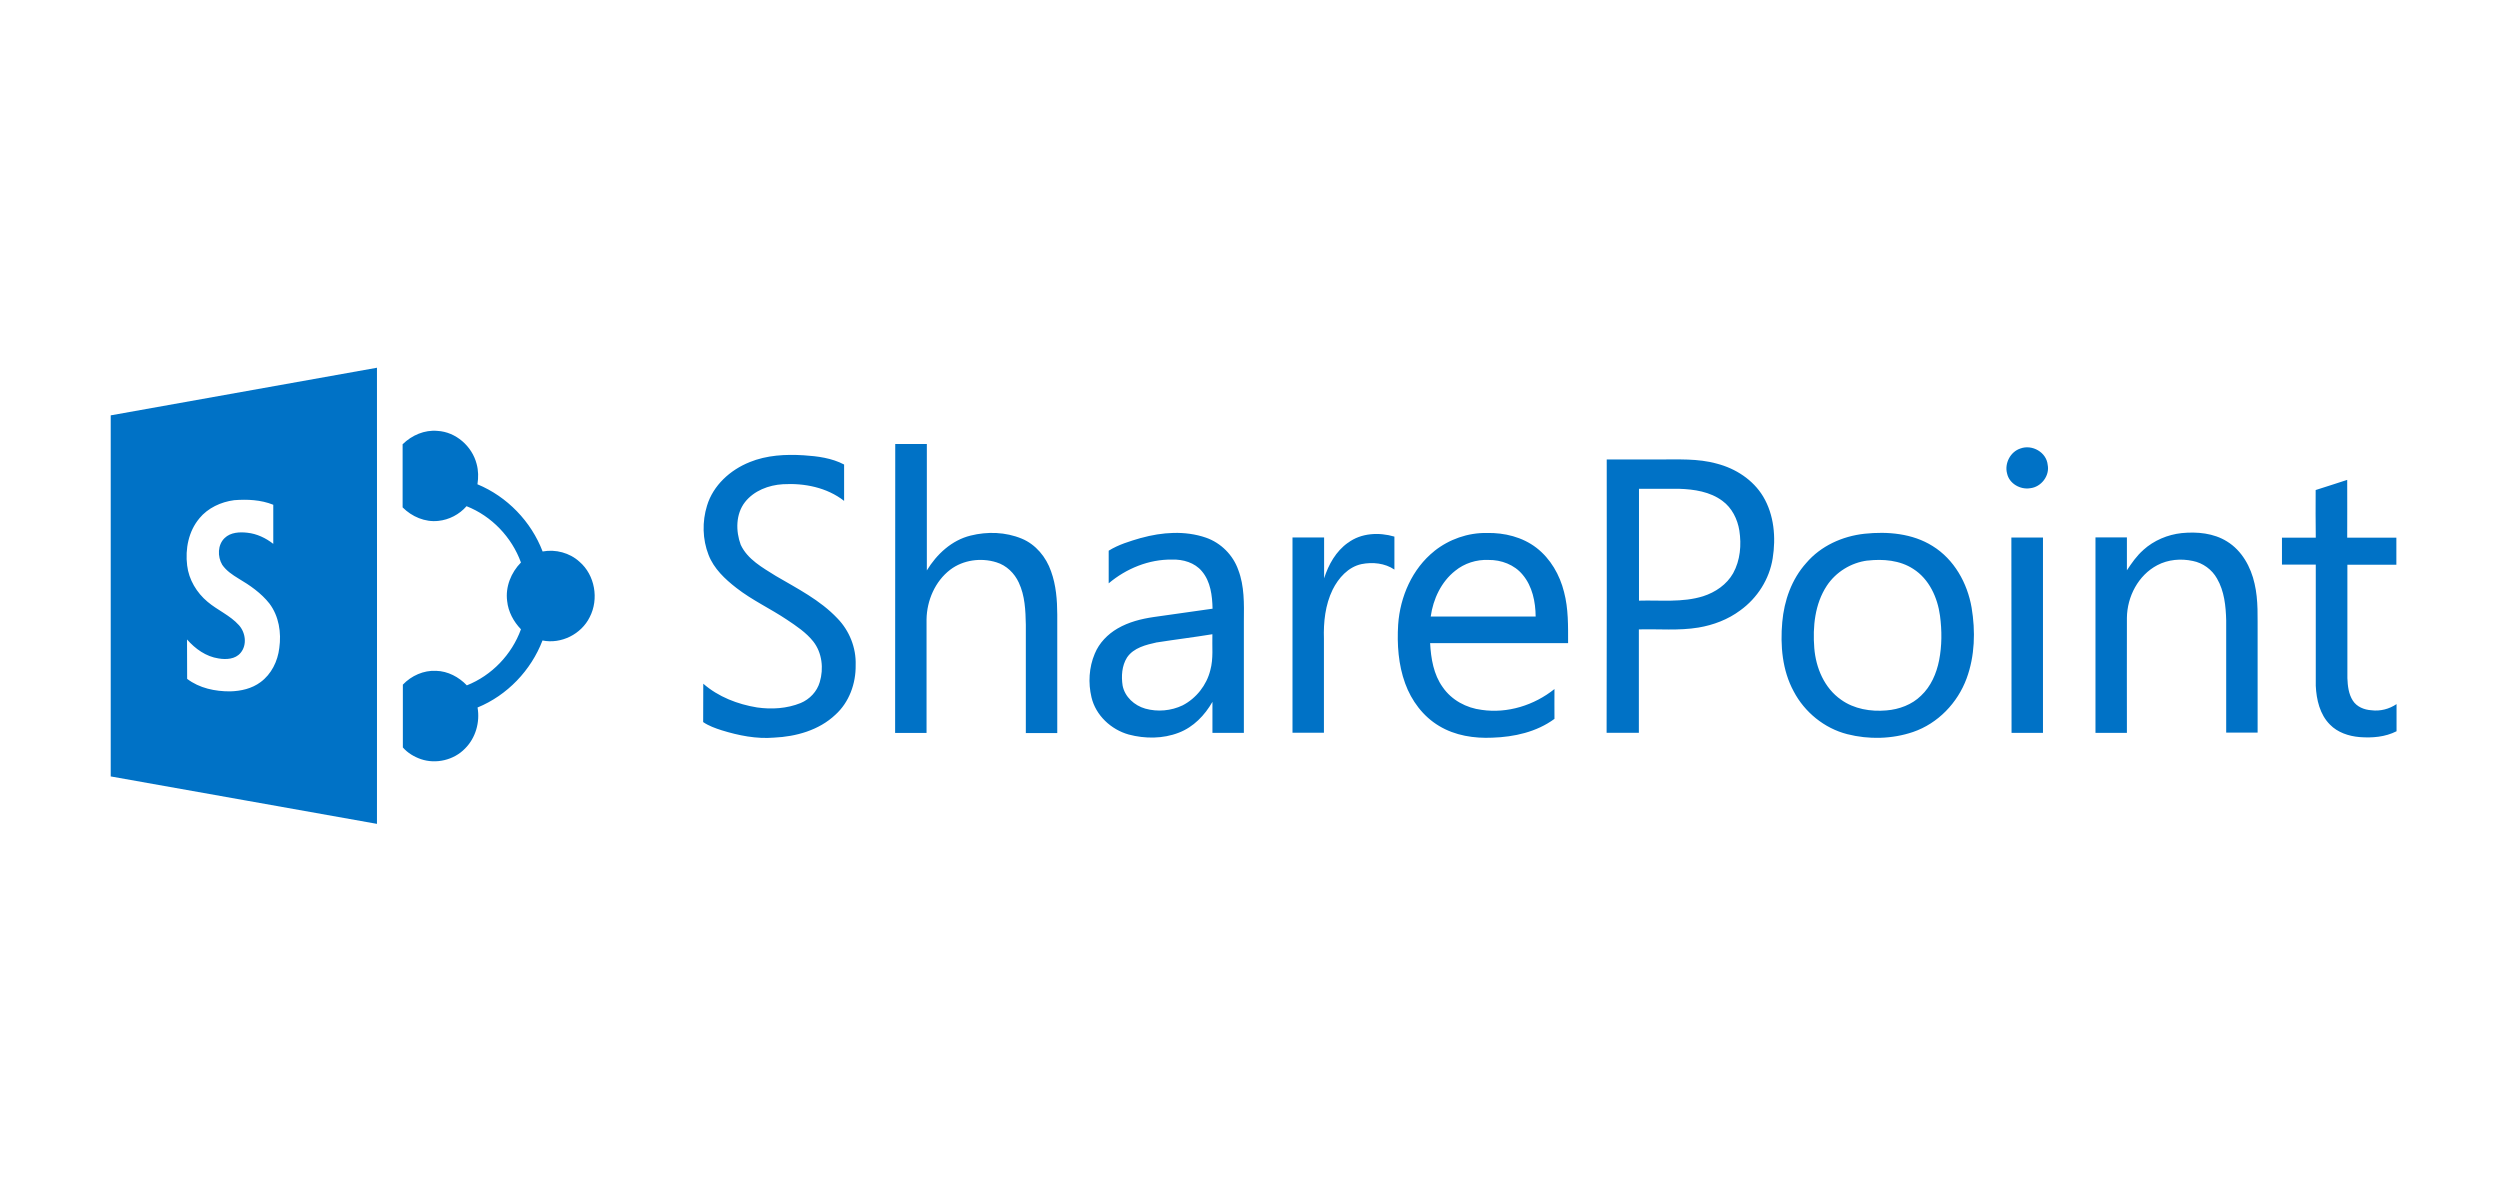 <svg width="168" height="80" viewBox="0 0 168 80" fill="none" xmlns="http://www.w3.org/2000/svg">
<path d="M7.44 27.912L25.332 24.712C25.34 34.928 25.332 45.148 25.332 55.364C19.372 54.308 13.412 53.232 7.44 52.176V27.912ZM13.4 34.832C12.668 35.7 12.44 36.896 12.576 37.996C12.688 38.956 13.22 39.832 13.948 40.44C14.612 41.004 15.46 41.348 16.056 42.012C16.504 42.508 16.616 43.34 16.168 43.872C15.812 44.304 15.196 44.332 14.692 44.248C13.844 44.124 13.124 43.604 12.568 42.972L12.576 45.62C13.4 46.248 14.464 46.468 15.476 46.46C16.196 46.44 16.924 46.276 17.508 45.84C18.24 45.304 18.664 44.432 18.768 43.548C18.916 42.516 18.744 41.404 18.104 40.556C17.544 39.848 16.796 39.332 16.032 38.88C15.62 38.628 15.208 38.356 14.932 37.952C14.608 37.4 14.62 36.612 15.096 36.156C15.496 35.768 16.104 35.74 16.624 35.8C17.264 35.868 17.864 36.156 18.364 36.548V33.92C17.536 33.584 16.612 33.544 15.736 33.612C14.844 33.728 13.972 34.136 13.4 34.828V34.832ZM27.064 29.848C27.68 29.244 28.532 28.876 29.4 28.956C30.636 29.024 31.724 29.988 32.028 31.172C32.152 31.62 32.156 32.088 32.084 32.544C34.076 33.368 35.696 35.044 36.464 37.06C37.336 36.896 38.284 37.148 38.94 37.748C39.98 38.64 40.26 40.256 39.628 41.472C39.064 42.616 37.712 43.296 36.456 43.04C35.688 45.048 34.084 46.728 32.092 47.544C32.264 48.532 31.964 49.596 31.244 50.308C30.5 51.076 29.304 51.36 28.288 51.016C27.828 50.856 27.396 50.6 27.072 50.228V46.008C27.648 45.404 28.472 45.036 29.308 45.08C30.1 45.1 30.836 45.496 31.372 46.056C33.048 45.392 34.396 43.984 35.008 42.288C34.512 41.772 34.152 41.108 34.08 40.388C33.956 39.436 34.344 38.472 35.008 37.8C34.392 36.1 33.04 34.68 31.352 34.016C30.872 34.568 30.18 34.932 29.452 35.004C28.568 35.104 27.676 34.72 27.056 34.096V29.844L27.064 29.848ZM60.16 29.836H62.284V38.332C62.948 37.24 63.956 36.304 65.22 35.992C66.352 35.708 67.58 35.748 68.66 36.196C69.608 36.588 70.3 37.436 70.632 38.396C70.968 39.324 71.044 40.32 71.048 41.296V49.264H68.936V41.984C68.916 41.024 68.88 40.036 68.464 39.152C68.176 38.524 67.636 37.992 66.96 37.788C65.928 37.464 64.724 37.624 63.856 38.284C62.836 39.064 62.284 40.356 62.264 41.62V49.252H60.152C60.16 42.788 60.164 36.312 60.16 29.836ZM135.78 30.136C136.56 29.852 137.52 30.388 137.604 31.236C137.752 31.968 137.172 32.728 136.432 32.808C135.768 32.92 135.02 32.5 134.876 31.82C134.692 31.144 135.096 30.352 135.78 30.136ZM50.372 31.056C51.528 30.584 52.792 30.52 54.016 30.596C54.944 30.656 55.896 30.78 56.724 31.216V33.66C55.568 32.756 54.052 32.456 52.612 32.54C51.652 32.596 50.664 32.976 50.064 33.74C49.436 34.544 49.436 35.688 49.776 36.608C50.236 37.596 51.244 38.144 52.136 38.704C53.58 39.552 55.108 40.32 56.276 41.556C57.08 42.384 57.54 43.528 57.5 44.696C57.52 45.932 57.064 47.196 56.136 48.032C55.036 49.072 53.496 49.5 52.02 49.568C50.836 49.668 49.636 49.428 48.5 49.076C48.064 48.936 47.628 48.78 47.252 48.524L47.26 45.944C48.268 46.828 49.572 47.328 50.872 47.54C51.848 47.68 52.876 47.62 53.804 47.244C54.408 46.992 54.904 46.476 55.088 45.836C55.36 44.928 55.248 43.868 54.652 43.108C54.172 42.504 53.516 42.068 52.876 41.64C51.764 40.896 50.54 40.332 49.484 39.508C48.716 38.912 47.972 38.212 47.616 37.292C47.204 36.24 47.18 35.056 47.512 33.98C47.924 32.616 49.072 31.576 50.376 31.056H50.372ZM107.968 30.876H111.44C112.748 30.884 114.096 30.796 115.384 31.16C116.632 31.484 117.804 32.24 118.48 33.36C119.224 34.6 119.348 36.124 119.124 37.52C118.904 38.92 118.092 40.192 116.948 41.016C116.124 41.632 115.14 42.004 114.136 42.172C112.816 42.392 111.468 42.26 110.132 42.296V49.244H107.964C107.972 43.136 107.984 37.012 107.972 30.88M110.14 32.848V40.364C111.572 40.32 113.052 40.504 114.448 40.068C115.272 39.804 116.04 39.28 116.468 38.52C116.948 37.652 117.032 36.616 116.884 35.652C116.76 34.884 116.388 34.128 115.748 33.66C114.92 33.04 113.848 32.88 112.848 32.848H110.14ZM155.62 32.928C156.328 32.708 157.028 32.472 157.732 32.248C157.74 33.544 157.732 34.836 157.732 36.132H161.036V37.952H157.744V45.572C157.764 46.088 157.824 46.64 158.112 47.084C158.376 47.5 158.88 47.7 159.352 47.728C159.948 47.808 160.556 47.648 161.048 47.316V49.14C160.288 49.528 159.408 49.6 158.564 49.532C157.84 49.472 157.088 49.224 156.572 48.692C155.892 48.012 155.664 47.016 155.62 46.088V37.94H153.348V36.132H155.62C155.612 35.064 155.6 34 155.612 32.932L155.62 32.928ZM76.676 36.152C78.088 35.76 79.636 35.644 81.044 36.132C82.052 36.484 82.864 37.304 83.212 38.3C83.628 39.38 83.6 40.572 83.588 41.716V49.248H81.476V47.164C80.96 48.068 80.2 48.86 79.216 49.236C78.148 49.652 76.944 49.652 75.848 49.36C74.664 49.028 73.636 48.076 73.348 46.86C73.12 45.9 73.176 44.852 73.568 43.928C73.864 43.204 74.436 42.62 75.104 42.232C75.848 41.8 76.684 41.588 77.532 41.464C78.852 41.28 80.16 41.096 81.484 40.904C81.464 40.032 81.356 39.08 80.764 38.384C80.284 37.808 79.5 37.58 78.76 37.604C77.204 37.58 75.68 38.208 74.504 39.2V37.008C75.16 36.596 75.928 36.368 76.68 36.148M77.756 43.164C77.024 43.328 76.184 43.52 75.736 44.184C75.384 44.744 75.344 45.444 75.44 46.072C75.588 46.832 76.232 47.412 76.964 47.62C77.788 47.852 78.704 47.768 79.472 47.4C80.388 46.928 81.088 46.036 81.332 45.04C81.552 44.252 81.444 43.424 81.472 42.62C80.236 42.824 78.996 42.972 77.756 43.168V43.164ZM96.384 37.032C97.38 36.24 98.644 35.792 99.924 35.816C101.096 35.792 102.308 36.088 103.248 36.812C104.196 37.544 104.82 38.636 105.104 39.784C105.4 40.904 105.376 42.064 105.376 43.22C102.292 43.22 99.196 43.212 96.104 43.22C96.16 44.252 96.336 45.328 96.952 46.18C97.548 47.048 98.544 47.58 99.576 47.704C101.308 47.956 103.096 47.396 104.46 46.304C104.452 46.968 104.46 47.644 104.46 48.308C103.26 49.192 101.752 49.524 100.288 49.572C99.052 49.628 97.78 49.432 96.708 48.784C95.632 48.144 94.848 47.088 94.428 45.928C93.968 44.668 93.876 43.3 93.956 41.972C94.084 40.1 94.904 38.216 96.388 37.032M97.796 38.352C96.848 39.096 96.308 40.256 96.144 41.432H103.196C103.188 40.444 102.976 39.4 102.324 38.624C101.772 37.948 100.88 37.616 100.028 37.628C99.216 37.592 98.404 37.856 97.796 38.352ZM125.292 35.868C126.848 35.704 128.516 35.844 129.868 36.692C131.316 37.584 132.208 39.18 132.492 40.832C132.756 42.412 132.712 44.084 132.156 45.592C131.552 47.232 130.232 48.616 128.56 49.188C127.148 49.668 125.58 49.704 124.136 49.336C122.6 48.944 121.268 47.86 120.536 46.46C119.768 45.048 119.628 43.38 119.768 41.804C119.896 40.36 120.396 38.924 121.384 37.828C122.36 36.684 123.804 36.032 125.292 35.868ZM125.496 37.668C124.396 37.808 123.372 38.436 122.76 39.364C121.956 40.588 121.808 42.116 121.92 43.548C122.024 44.876 122.596 46.24 123.72 47.02C124.592 47.648 125.712 47.832 126.768 47.74C127.624 47.672 128.484 47.352 129.092 46.752C129.756 46.132 130.132 45.26 130.308 44.376C130.5 43.388 130.5 42.372 130.368 41.376C130.204 40.16 129.644 38.912 128.572 38.232C127.676 37.644 126.54 37.552 125.492 37.672L125.496 37.668ZM144.032 36.956C144.74 36.316 145.668 35.924 146.612 35.824C147.652 35.724 148.756 35.824 149.652 36.384C150.66 37 151.26 38.104 151.508 39.224C151.772 40.356 151.7 41.516 151.712 42.652V49.232H149.6V41.692C149.576 40.732 149.476 39.724 148.984 38.88C148.648 38.276 148.036 37.828 147.356 37.696C146.564 37.524 145.696 37.596 144.972 37.98C143.688 38.656 142.944 40.092 142.928 41.52C142.92 44.1 142.928 46.668 142.928 49.248H140.816V36.112H142.928V38.324C143.248 37.84 143.584 37.352 144.032 36.96V36.956ZM90.584 36.476C91.468 35.812 92.672 35.756 93.704 36.06V38.276C93.064 37.84 92.236 37.76 91.492 37.908C90.6 38.1 89.944 38.84 89.552 39.628C89.056 40.648 88.932 41.804 88.968 42.932V49.24H86.856V36.116H88.98V38.864C89.276 37.944 89.772 37.044 90.584 36.472V36.476ZM135.164 36.12H137.288V49.248H135.176L135.164 36.12Z" fill="#0072C6"/>
</svg>
